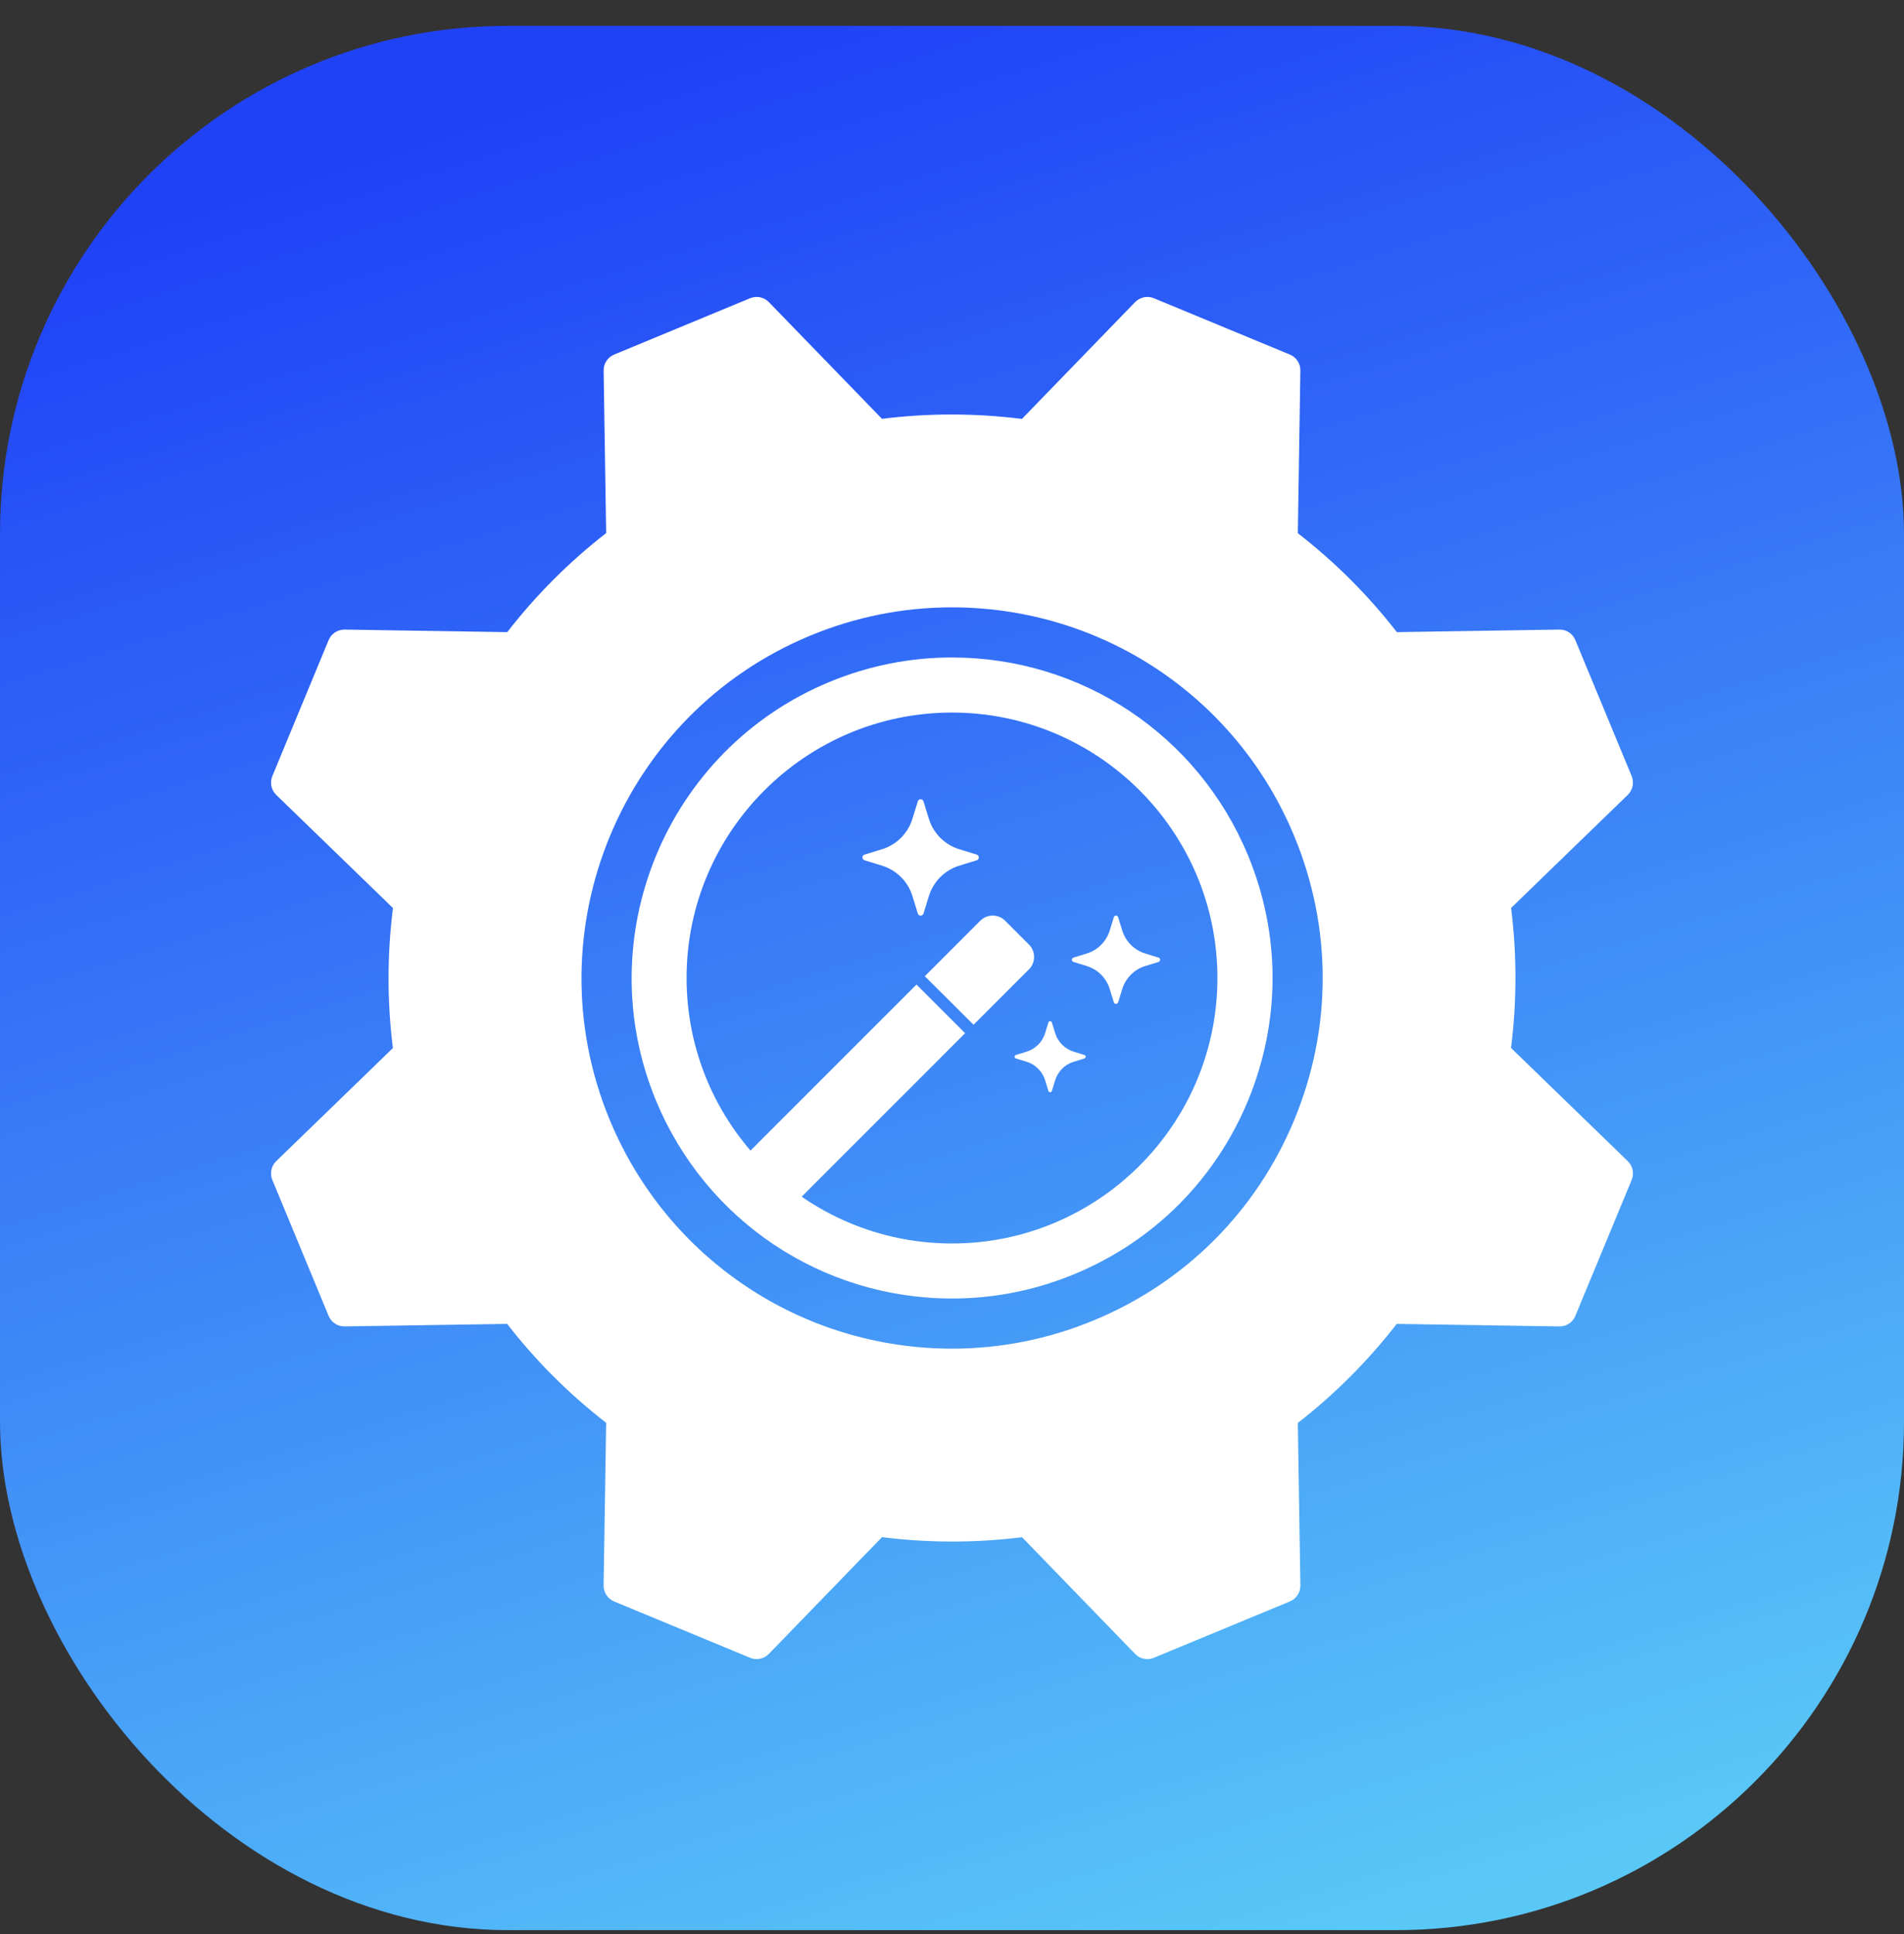 <svg width="64" height="65" viewBox="0 0 64 65" fill="none" xmlns="http://www.w3.org/2000/svg">
<rect x="0" y="0" width="64" height="65" fill="#333333" stroke="none"/>
<rect y="0.869" width="64" height="64" rx="17.079" fill="url(#paint0_linear_1_22)"/>
<path d="M31.996 22.097C30.582 22.097 29.197 22.374 27.879 22.92C22.393 25.192 19.779 31.504 22.051 36.99C23.725 41.03 27.632 43.641 32.005 43.641H32.006C33.419 43.641 34.803 43.364 36.121 42.818C38.779 41.717 40.849 39.647 41.95 36.99C43.05 34.332 43.05 31.405 41.95 28.747C40.276 24.707 36.369 22.097 31.996 22.097V22.097ZM32 41.791C27.081 41.791 23.078 37.788 23.078 32.869C23.078 27.95 27.081 23.948 32 23.948C36.92 23.948 40.922 27.95 40.922 32.869C40.922 37.788 36.919 41.791 32 41.791Z" fill="white"/>
<path d="M54.715 39.024L50.791 35.22C50.988 33.652 50.989 32.073 50.793 30.515L54.715 26.714C54.884 26.55 54.936 26.3 54.846 26.083L52.953 21.513C52.863 21.296 52.654 21.155 52.414 21.159L46.953 21.245C45.99 20.004 44.872 18.888 43.624 17.919L43.71 12.455C43.714 12.22 43.574 12.006 43.356 11.916L38.786 10.023C38.569 9.933 38.318 9.985 38.154 10.154L34.351 14.079C32.789 13.882 31.2 13.881 29.646 14.076L25.845 10.154C25.681 9.985 25.431 9.933 25.213 10.023L20.644 11.916C20.426 12.006 20.286 12.22 20.29 12.455L20.375 17.916C19.135 18.88 18.018 19.997 17.05 21.245L11.585 21.159C11.348 21.156 11.136 21.296 11.046 21.513L9.154 26.083C9.064 26.3 9.116 26.551 9.285 26.715L13.209 30.518C13.012 32.085 13.011 33.665 13.207 35.223L9.285 39.024C9.116 39.188 9.064 39.438 9.154 39.656L11.046 44.225C11.136 44.443 11.348 44.582 11.585 44.579L17.047 44.494C18.009 45.734 19.127 46.851 20.375 47.819L20.289 53.283C20.286 53.519 20.426 53.733 20.643 53.823L25.213 55.715C25.431 55.805 25.681 55.753 25.845 55.584L29.648 51.66C31.211 51.857 32.8 51.858 34.353 51.662L38.155 55.585C38.265 55.699 38.414 55.759 38.567 55.759C38.641 55.759 38.715 55.745 38.786 55.715L43.355 53.823C43.573 53.733 43.713 53.519 43.71 53.284L43.624 47.822C44.865 46.859 45.981 45.742 46.949 44.494L52.414 44.579C52.653 44.583 52.863 44.442 52.953 44.225L54.846 39.656C54.936 39.438 54.884 39.188 54.715 39.024V39.024ZM43.506 37.635C42.233 40.708 39.839 43.102 36.766 44.375C35.242 45.006 33.641 45.326 32.006 45.326H32.005C26.947 45.325 22.429 42.306 20.494 37.635C17.866 31.291 20.89 23.991 27.234 21.363C28.758 20.732 30.359 20.412 31.995 20.412C37.052 20.412 41.57 23.431 43.505 28.103C44.779 31.177 44.779 34.562 43.505 37.635H43.506Z" fill="white"/>
<path d="M30.806 33.089L32.441 34.724L26.813 40.353C26.581 40.584 26.209 40.584 25.977 40.353L25.178 39.553C24.946 39.321 24.946 38.95 25.178 38.718L30.806 33.089ZM34.588 31.746L33.784 30.942C33.556 30.715 33.181 30.715 32.953 30.942L31.086 32.809L32.725 34.44L34.588 32.578C34.816 32.35 34.816 31.974 34.588 31.746ZM30.851 26.932L30.669 27.521C30.519 28.008 30.137 28.39 29.651 28.54L29.061 28.721C28.967 28.75 28.967 28.884 29.061 28.913L29.651 29.095C30.137 29.245 30.519 29.626 30.669 30.113L30.851 30.702C30.88 30.796 31.013 30.796 31.042 30.702L31.224 30.113C31.374 29.626 31.755 29.245 32.242 29.095L32.831 28.913C32.925 28.884 32.925 28.75 32.831 28.721L32.242 28.54C31.755 28.39 31.374 28.008 31.224 27.521L31.042 26.932C31.013 26.838 30.88 26.838 30.851 26.932ZM35.24 34.363L35.13 34.723C35.038 35.02 34.805 35.253 34.508 35.345L34.148 35.456C34.09 35.473 34.09 35.555 34.148 35.573L34.508 35.684C34.805 35.775 35.038 36.008 35.13 36.305L35.24 36.665C35.258 36.723 35.34 36.723 35.357 36.665L35.468 36.305C35.56 36.008 35.793 35.775 36.09 35.684L36.45 35.573C36.508 35.555 36.508 35.473 36.45 35.456L36.09 35.345C35.793 35.253 35.56 35.02 35.468 34.723L35.357 34.363C35.34 34.305 35.258 34.305 35.24 34.363ZM37.44 30.826L37.302 31.273C37.188 31.643 36.899 31.932 36.53 32.046L36.083 32.184C36.011 32.206 36.011 32.307 36.083 32.329L36.53 32.467C36.899 32.581 37.188 32.87 37.302 33.239L37.44 33.686C37.462 33.757 37.563 33.757 37.585 33.686L37.723 33.239C37.837 32.87 38.126 32.581 38.496 32.467L38.943 32.329C39.014 32.307 39.014 32.206 38.943 32.184L38.496 32.046C38.126 31.932 37.837 31.643 37.723 31.273L37.585 30.826C37.563 30.755 37.462 30.755 37.44 30.826Z" fill="white"/>
<defs>
<linearGradient id="paint0_linear_1_22" x1="26.391" y1="0.869" x2="46.4" y2="64.869" gradientUnits="userSpaceOnUse">
<stop stop-color="#2042F7"/>
<stop offset="1" stop-color="#59C8F7"/>
</linearGradient>
</defs>
</svg>
